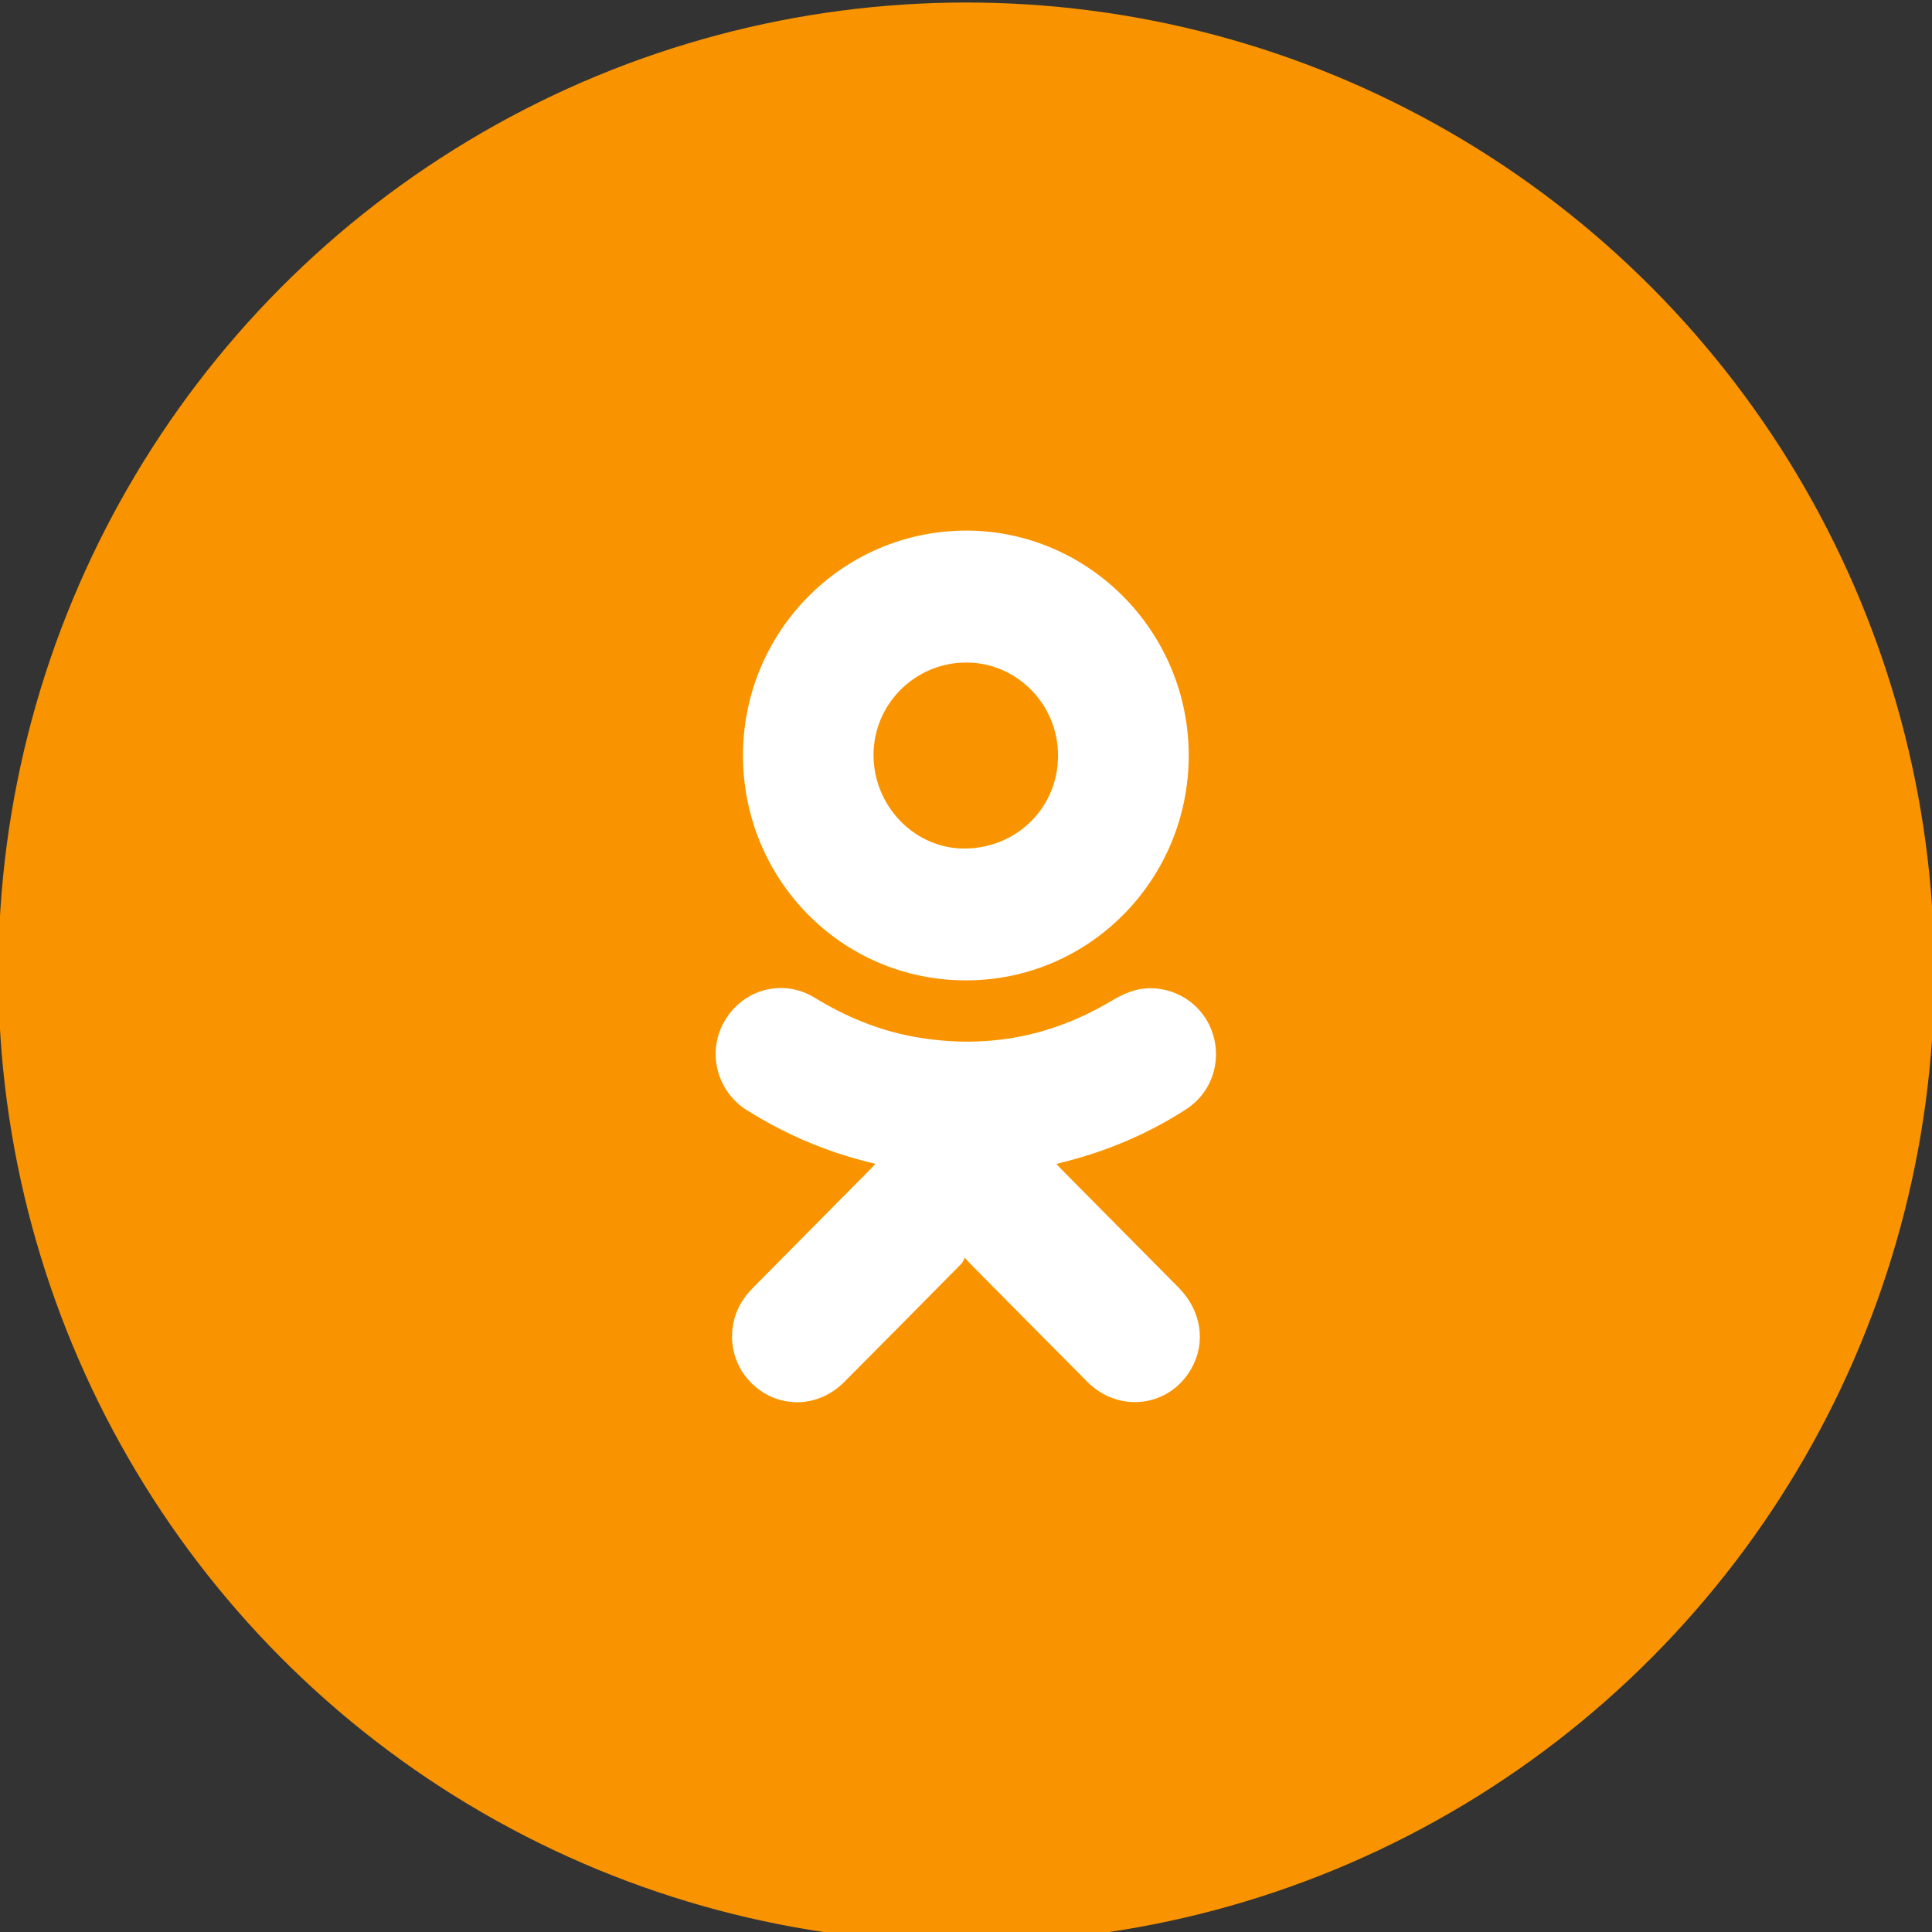 <?xml version="1.0" encoding="UTF-8" standalone="no"?>
<svg
   xmlns:dc="http://purl.org/dc/elements/1.1/"
   xmlns:cc="http://creativecommons.org/ns#"
   xmlns:rdf="http://www.w3.org/1999/02/22-rdf-syntax-ns#"
   xmlns:svg="http://www.w3.org/2000/svg"
   xmlns="http://www.w3.org/2000/svg"
   xmlns:sodipodi="http://sodipodi.sourceforge.net/DTD/sodipodi-0.dtd"
   xmlns:inkscape="http://www.inkscape.org/namespaces/inkscape"
   enable-background="new 0 0 100 100"
   height="100px"
   id="Layer_1"
   version="1.1"
   viewBox="0 0 100 100"
   width="100px"
   xml:space="preserve"
   sodipodi:docname="ok.svg"
   inkscape:version="0.92.0 r15299"><rect x="0" y="0" width="100" height="100" fill="#333333" stroke="none"/><defs
     id="defs6186" /><sodipodi:namedview
     pagecolor="#ffffff"
     bordercolor="#666666"
     borderopacity="1"
     objecttolerance="10"
     gridtolerance="10"
     guidetolerance="10"
     inkscape:pageopacity="0"
     inkscape:pageshadow="2"
     inkscape:window-width="1858"
     inkscape:window-height="1057"
     id="namedview6184"
     showgrid="false"
     inkscape:zoom="4.72"
     inkscape:cx="88.012401"
     inkscape:cy="62.854023"
     inkscape:window-x="54"
     inkscape:window-y="-8"
     inkscape:window-maximized="1"
     inkscape:current-layer="Layer_1" /><g
     id="g6181"
     transform="matrix(1.094,0,0,1.104,-4.708,-5.179)"><ellipse
       cx="50.023"
       cy="50.289"
       id="circle6173"
       style="fill:#f99400;stroke-width:1.014"
       rx="45.798"
       ry="45.48" /><g
       id="g6179"><path
         d="m 45.724,59.257 c -1.623,-0.377 -3.136,-0.922 -4.574,-1.662 -0.515,-0.266 -1.022,-0.551 -1.514,-0.857 -1.451,-0.906 -1.902,-2.775 -1.03,-4.213 0.897,-1.477 2.756,-1.957 4.24,-1.057 1.46,0.883 3.007,1.525 4.688,1.828 3.308,0.594 6.416,0.047 9.312,-1.656 0.591,-0.348 1.188,-0.621 1.893,-0.617 1.367,0.008 2.564,0.883 2.961,2.184 0.399,1.311 -0.098,2.73 -1.259,3.477 -1.809,1.164 -3.768,1.984 -5.854,2.498 -0.09,0.021 -0.178,0.047 -0.304,0.08 0.085,0.092 0.151,0.164 0.221,0.234 1.854,1.854 3.709,3.705 5.561,5.562 1.083,1.086 1.311,2.576 0.592,3.818 -1.035,1.789 -3.415,2.086 -4.906,0.604 -1.848,-1.838 -3.686,-3.684 -5.527,-5.525 -0.066,-0.066 -0.128,-0.137 -0.275,-0.297 -0.061,0.109 -0.094,0.215 -0.162,0.283 -1.845,1.852 -3.69,3.701 -5.543,5.545 -1.271,1.268 -3.212,1.26 -4.442,-0.004 -1.125,-1.156 -1.157,-2.992 -0.069,-4.205 0.147,-0.166 0.307,-0.322 0.463,-0.479 1.77,-1.771 3.539,-3.539 5.309,-5.311 0.061,-0.062 0.124,-0.131 0.219,-0.23 z"
         id="path6175"
         inkscape:connector-curvature="0"
         style="clip-rule:evenodd;fill:#ffffff;fill-rule:evenodd" /><path
         d="m 50.005,29.567 c 5.805,0 10.541,4.738 10.54,10.543 C 60.544,45.922 55.853,50.653 50.009,50.655 44.132,50.661 39.465,45.923 39.456,40.13 39.446,34.317 44.149,29.583 50.005,29.567 Z m 4.357,10.553 c 0.002,-2.402 -1.941,-4.361 -4.331,-4.367 -2.422,-0.006 -4.395,1.936 -4.399,4.328 -0.004,2.396 1.939,4.391 4.284,4.393 2.485,0.002 4.444,-1.916 4.446,-4.354 z"
         id="path6177"
         inkscape:connector-curvature="0"
         style="clip-rule:evenodd;fill:#ffffff;fill-rule:evenodd" /></g></g></svg>